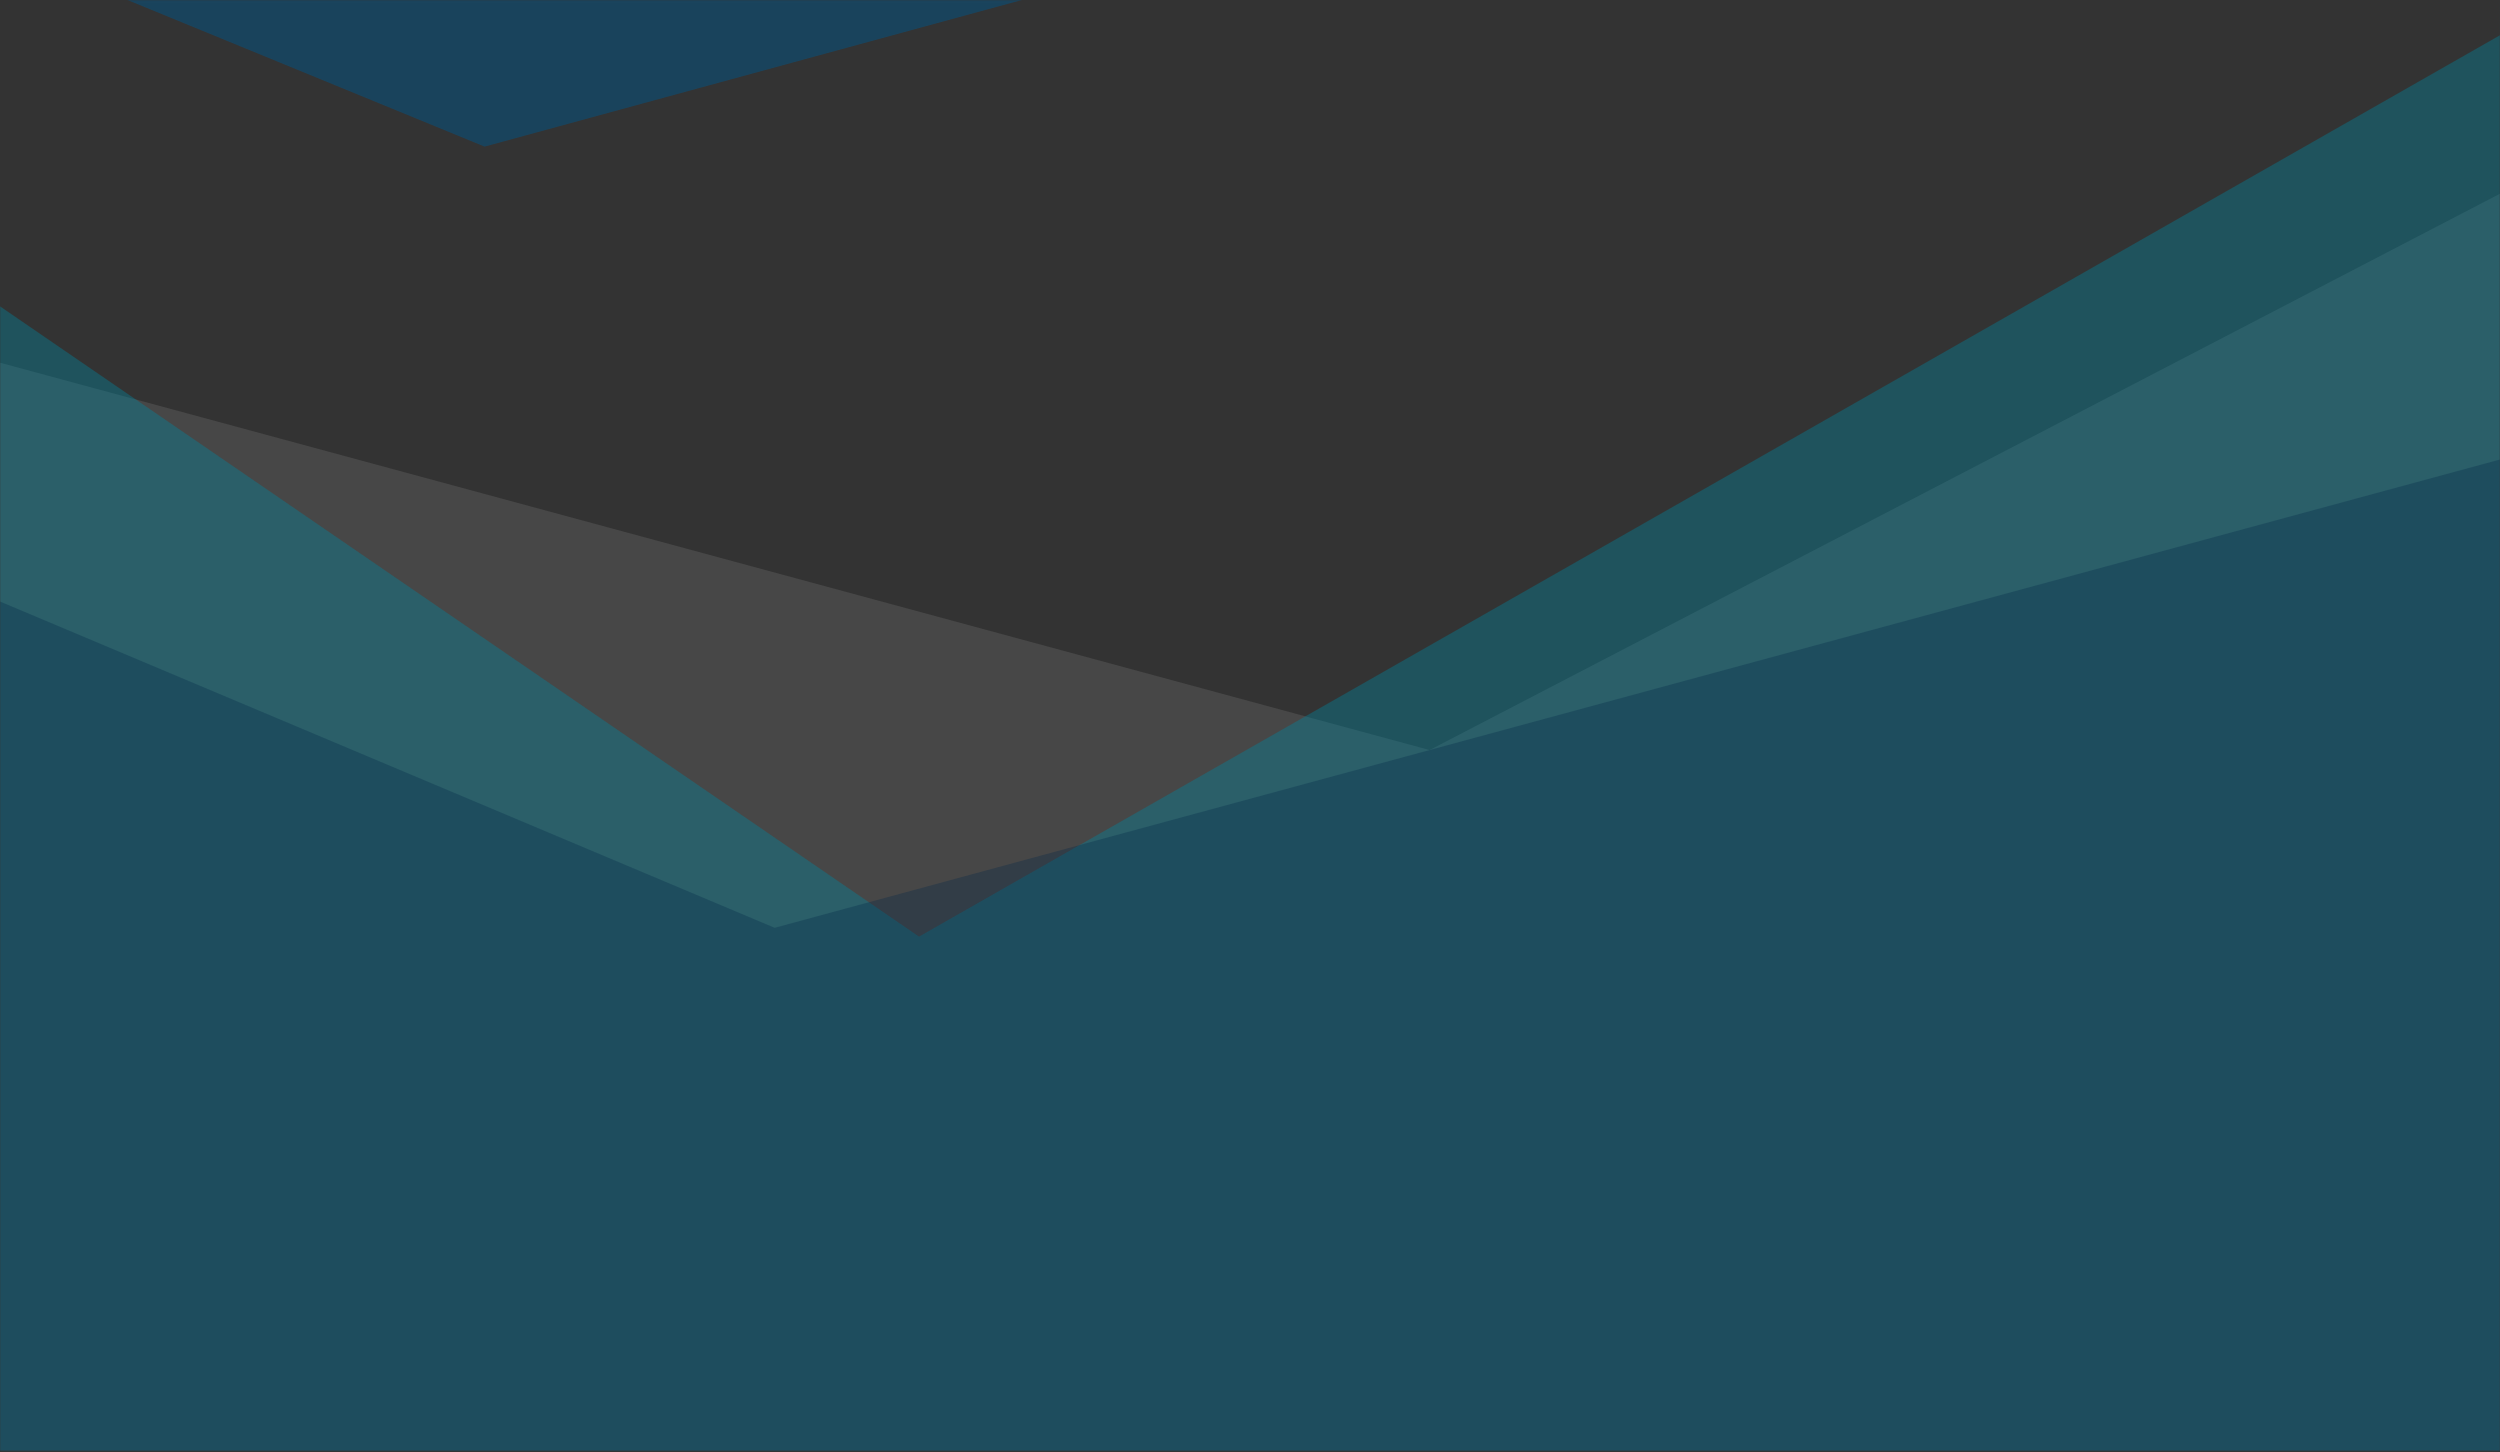 <svg aria-hidden="true" class="absolute inset-0 h-full w-full" preserveAspectRatio="xMidYMin slice" viewBox="0 0 1420 825" fill="none" xmlns="http://www.w3.org/2000/svg"><rect x="0" y="0" width="1420" height="825" fill="#333333" stroke="none"/><mask id="mask0_2634_14434" style="mask-type:alpha" maskUnits="userSpaceOnUse" x="0" y="0" width="1420" height="825"><rect y="0.026" width="1420" height="824" fill="url(#paint0_linear_2634_14434)"></rect></mask><g mask="url(#mask0_2634_14434)"><path d="M812 426L0 206V920H1420V110L812 426Z" fill="white" fill-opacity="0.1"></path><path d="M522 532L0 174V830H1420V20L522 532Z" fill="#00839B" fill-opacity="0.4"></path><path d="M275.239 83.282L-69.894 -58.404L749 -46L275.239 83.282Z" fill="#005586" fill-opacity="0.5"></path><path d="M440 527L0 341.672V1008H1420V261L440 527Z" fill="#002749" fill-opacity="0.3"></path></g><defs><linearGradient id="paint0_linear_2634_14434" x1="710" y1="0.026" x2="710" y2="824.026" gradientUnits="userSpaceOnUse"><stop stop-color="#002749"></stop><stop offset="1" stop-color="#005586"></stop></linearGradient></defs></svg>